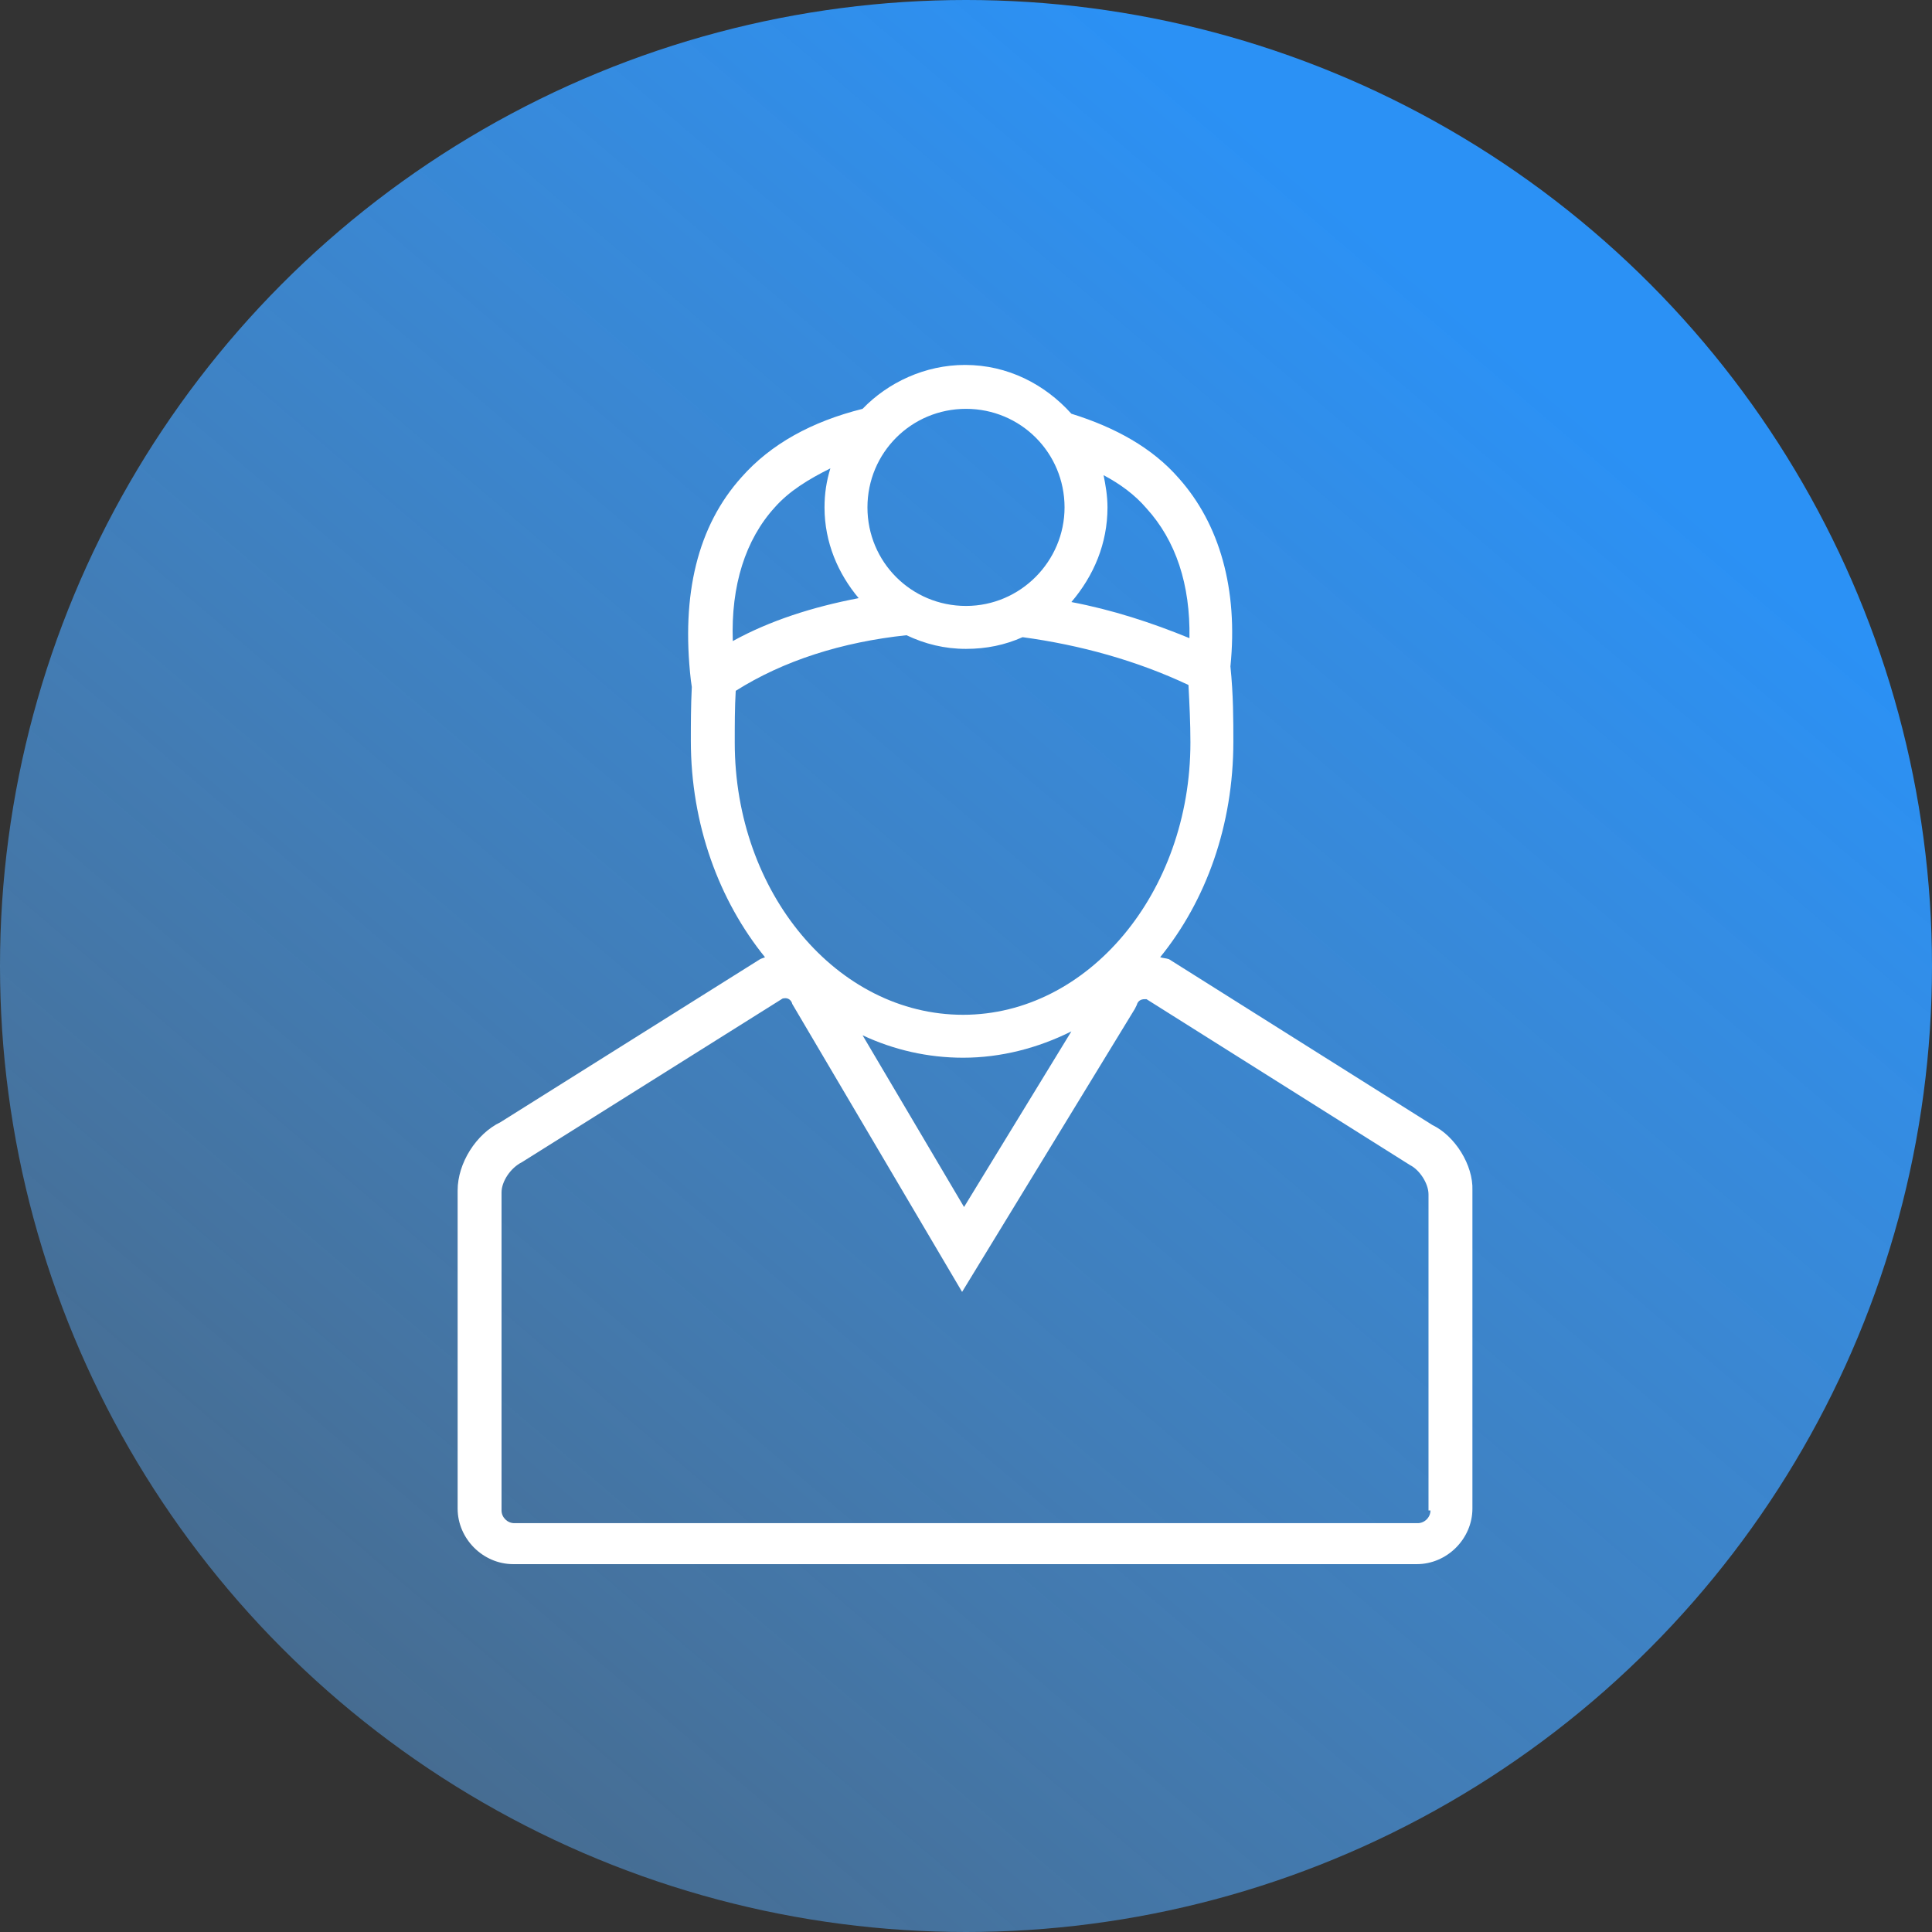 <?xml version="1.0" encoding="utf-8"?>
<!-- Generator: Adobe Illustrator 21.0.2, SVG Export Plug-In . SVG Version: 6.00 Build 0)  -->
<svg version="1.1" xmlns="http://www.w3.org/2000/svg" xmlns:xlink="http://www.w3.org/1999/xlink" x="0px" y="0px"
	 viewBox="0 0 198 198" style="enable-background:new 0 0 198 198;" xml:space="preserve">
<rect x="0" y="0" width="198" height="198" fill="#333333" stroke="none"/>
<style type="text/css">
	.st0{fill:url(#SVGID_1_);}
	.st1{fill:#FFFFFF;}
</style>
<g id="Слой_1">
	
		<linearGradient id="SVGID_1_" gradientUnits="userSpaceOnUse" x1="154.059" y1="165.449" x2="25.059" y2="14.449" gradientTransform="matrix(1 0 0 -1 0 200)">
		<stop  offset="0" style="stop-color:#2B91F5"/>
		<stop  offset="1" style="stop-color:#5EACF7;stop-opacity:0.44"/>
	</linearGradient>
	<circle class="st0" cx="99" cy="99" r="99"/>
	<path class="st1" d="M146.6,154.8c0,0.7-0.6,1.3-1.3,1.3H52.7c-0.7,0-1.3-0.6-1.3-1.3v-32.6c0-1.1,0.9-2.5,2.1-3.1l26.6-16.7
		c0.1-0.1,0.3-0.1,0.4-0.1c0.3,0,0.6,0.2,0.7,0.6l17.4,29.5l17.7-29l0.2-0.4c0.1-0.4,0.4-0.6,0.8-0.6c0.1,0,0.3,0,0.2,0l27,17
		c1,0.5,1.9,1.9,1.9,3V154.8z M109.8,105.7l-11,18l-10.4-17.6c3.2,1.5,6.7,2.3,10.3,2.3C102.6,108.4,106.4,107.4,109.8,105.7z
		 M75.3,76.1c0-1.8,0-3.6,0.1-5.3c4.9-3.1,10.9-5,17.5-5.7c1.9,0.9,3.9,1.4,6.1,1.4c2.1,0,4-0.4,5.8-1.2c5.9,0.8,11.7,2.4,17,4.9
		c0.1,1.9,0.2,3.9,0.2,5.9c0,15.4-10.5,27.9-23.3,27.9C85.8,104,75.3,91.5,75.3,76.1z M79.4,52c1.5-1.7,3.5-2.9,5.7-4
		c-0.4,1.3-0.6,2.6-0.6,4c0,3.6,1.4,6.8,3.5,9.3c-4.7,0.9-9.1,2.3-12.9,4.4C74.9,60,76.4,55.3,79.4,52z M99,41.9
		c5.6,0,10.1,4.5,10.1,10.1c0,5.5-4.5,10.1-10.1,10.1c-5.6,0-10.1-4.5-10.1-10.1C88.9,46.4,93.4,41.9,99,41.9z M113.5,52
		c0-1.2-0.2-2.3-0.4-3.3c1.7,0.9,3.2,2,4.4,3.4c3,3.3,4.5,7.8,4.4,13.3c-3.9-1.6-7.9-2.9-12.1-3.7C112.1,59,113.5,55.7,113.5,52z
		 M146.8,115.3l-27-17c-0.3-0.1-0.6-0.1-0.9-0.2c4.7-5.8,7.5-13.5,7.5-22.1c0-2.2,0-4.8-0.3-7.7c0.8-7.9-1.1-14.6-5.3-19.3
		c-2.7-3.1-6.5-5.2-11-6.6c-2.7-3-6.5-5-10.9-5c-4.1,0-7.9,1.8-10.5,4.5c-5.2,1.3-9.4,3.6-12.4,7c-4.5,5-6.2,12-5.2,20.8l0.1,0.7
		c-0.1,2-0.1,3.9-0.1,5.5c0,8.6,2.9,16.4,7.6,22.2c-0.2,0.1-0.3,0.1-0.5,0.2l-26.6,16.7c-2.5,1.2-4.4,4.2-4.4,7v32.6
		c0,3.1,2.6,5.7,5.7,5.7h92.6c3.1,0,5.7-2.6,5.7-5.7v-32.6C151,119.4,149.1,116.4,146.8,115.3z"/>
</g>
<g id="Слой_2">
</g>
<g id="Слой_3">
</g>
<g id="Слой_4">
</g>
</svg>
